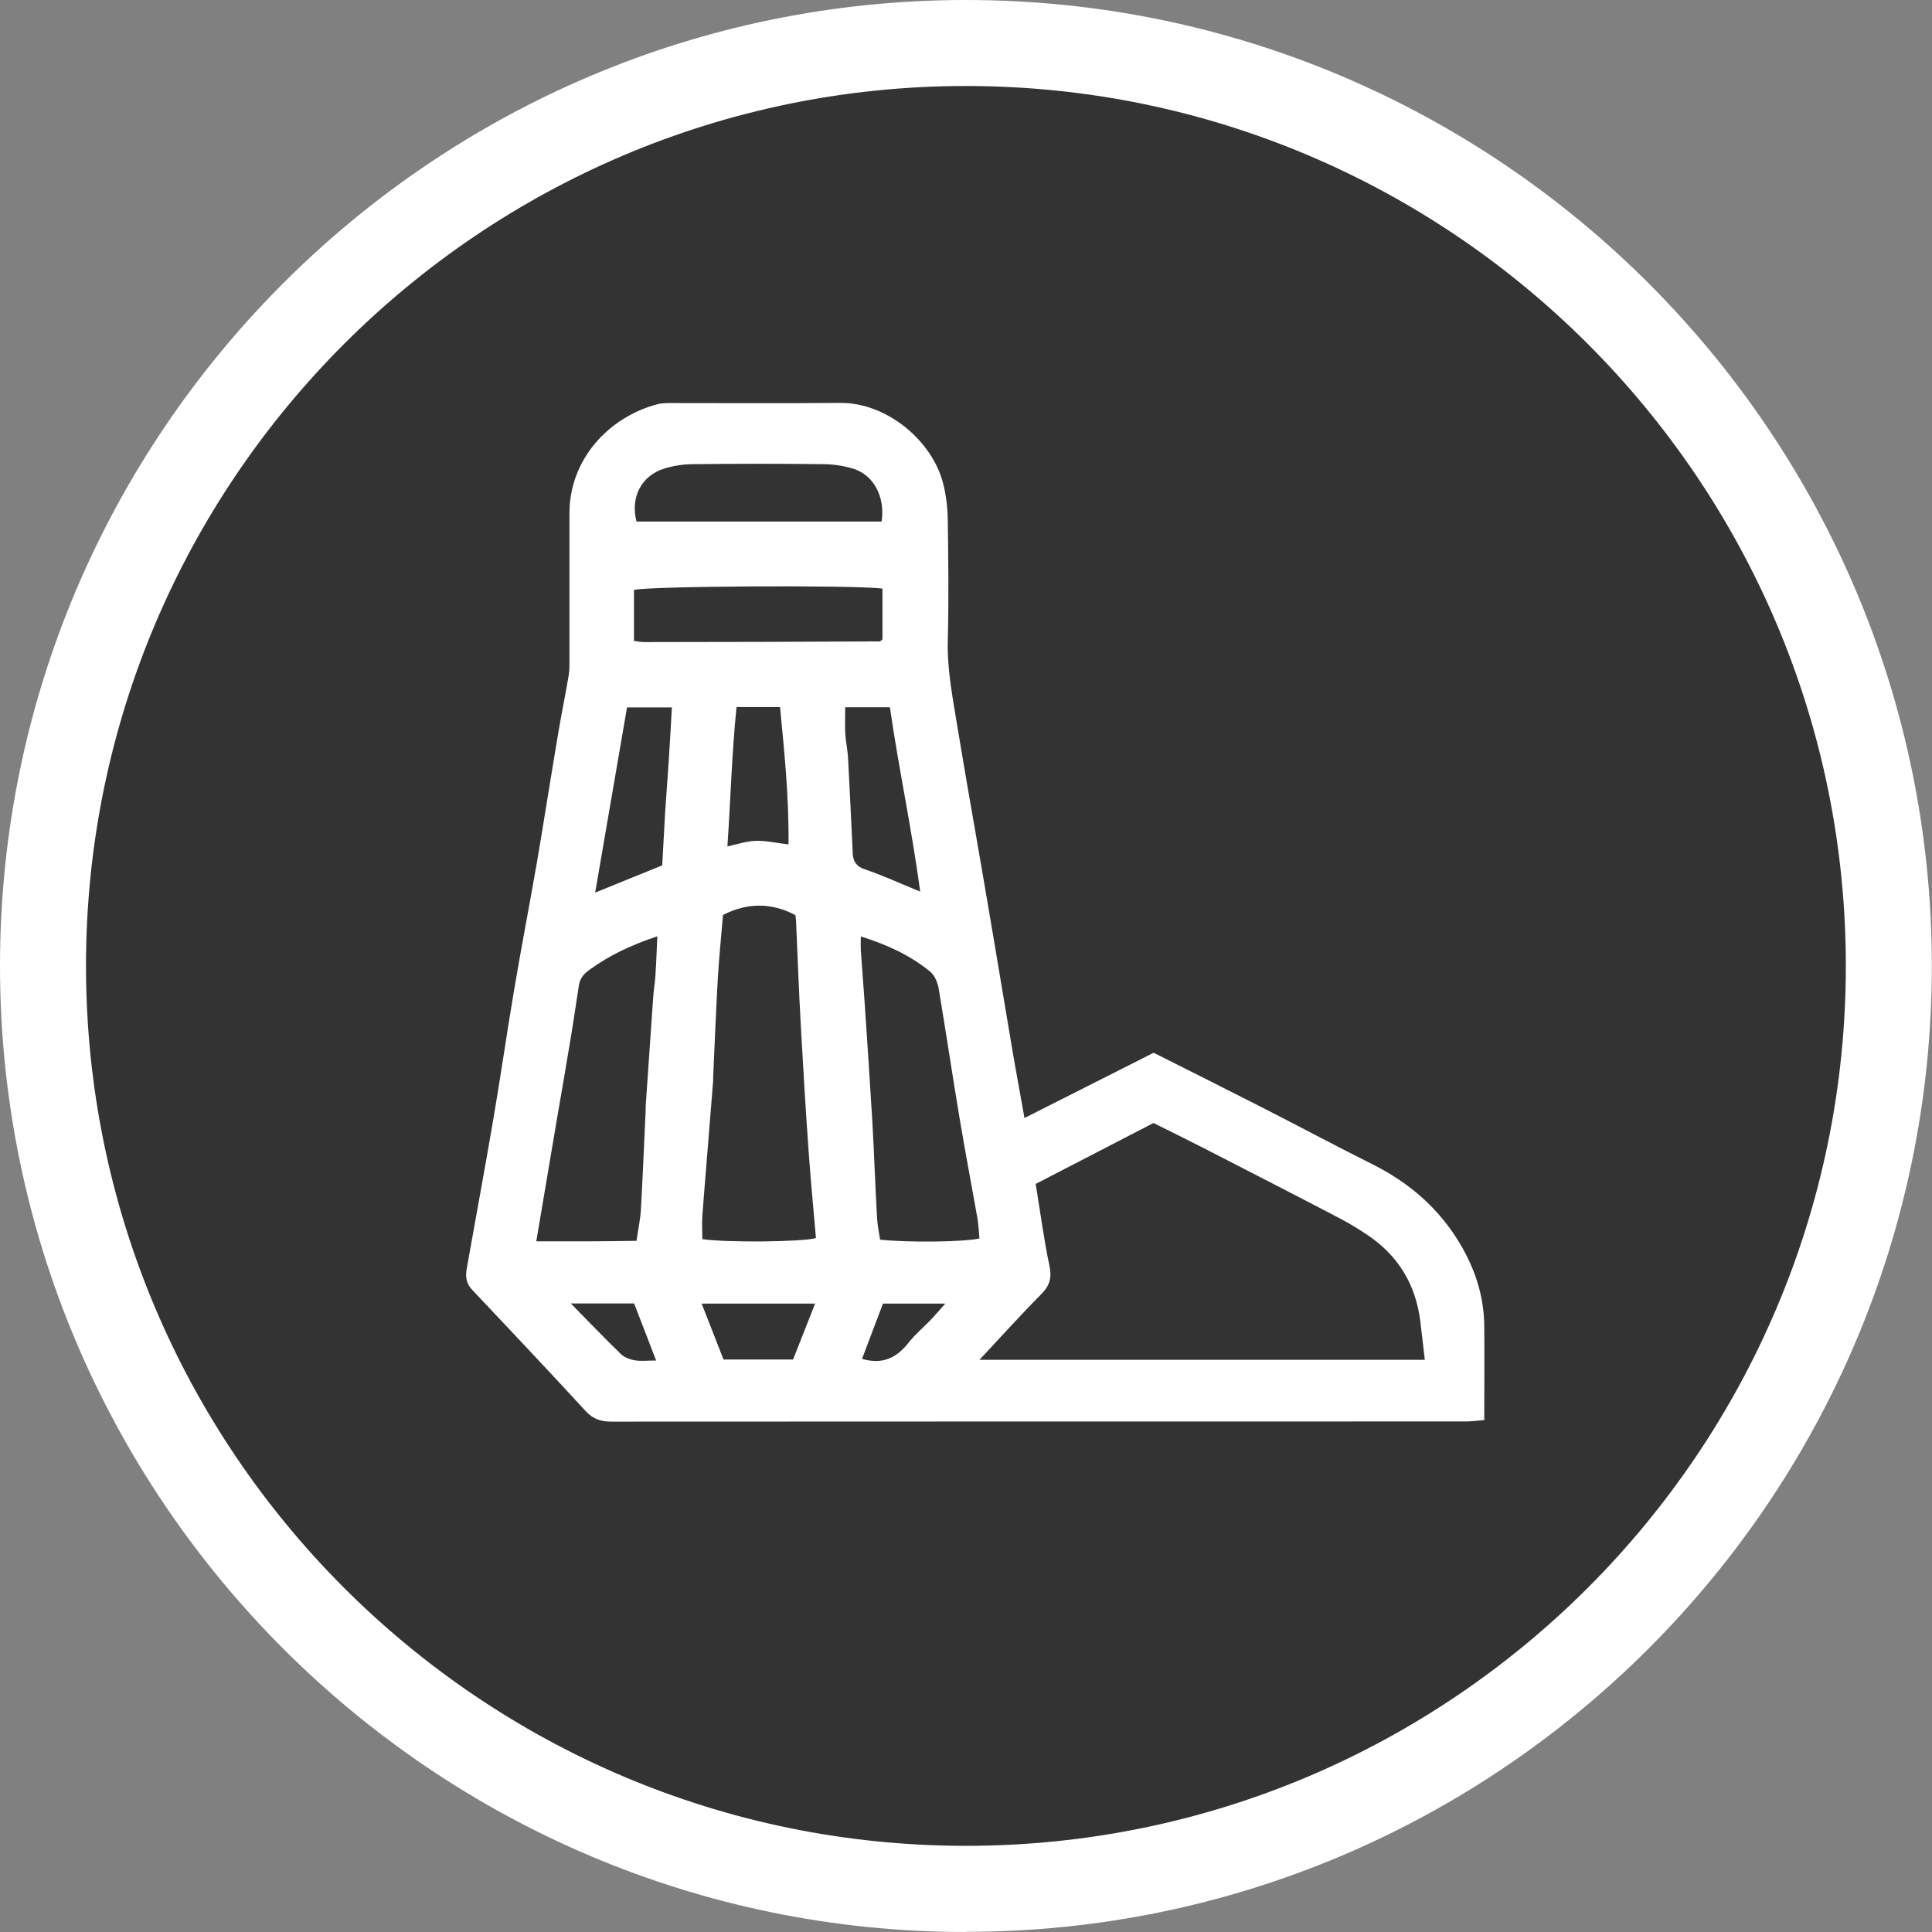 <?xml version="1.0" encoding="UTF-8"?> <svg xmlns="http://www.w3.org/2000/svg" id="Capa_2" viewBox="0 0 114.13 114.13"><rect x="0" y="0" width="114.13" height="114.13" fill="#808080" stroke="none"/><defs><style> .cls-1 { fill: #fff; } .cls-2 { fill: #333; } </style></defs><g id="Capa_1-2" data-name="Capa_1"><circle class="cls-2" cx="56.91" cy="56.55" r="56.1"></circle><path class="cls-1" d="M57.06,114.13C25.6,114.13,0,88.53,0,57.06S25.6,0,57.06,0s57.06,25.6,57.06,57.06-25.6,57.06-57.06,57.06ZM57.06,5.08C28.4,5.08,5.08,28.4,5.08,57.06s23.32,51.98,51.98,51.98,51.98-23.32,51.98-51.98S85.73,5.08,57.06,5.08Z"></path><path class="cls-1" d="M60.51,66.05c2.61-1.32,5.08-2.57,7.64-3.86,2.01,1.01,4.11,2.06,6.19,3.12,2.26,1.15,4.5,2.35,6.76,3.48,2.15,1.08,3.89,2.58,5.13,4.65.9,1.5,1.43,3.11,1.45,4.86.02,1.83,0,3.66,0,5.59-.41.03-.75.08-1.08.08-16.81,0-33.63,0-50.44.01-.62,0-1.1-.12-1.55-.61-2.22-2.41-4.47-4.8-6.72-7.18-.38-.4-.4-.84-.31-1.3.52-2.94,1.07-5.88,1.57-8.82.44-2.56.8-5.14,1.24-7.7.42-2.49.9-4.96,1.33-7.44.43-2.52.82-5.05,1.25-7.58.19-1.15.43-2.29.62-3.43.06-.34.05-.7.05-1.05,0-2.85,0-5.71,0-8.56,0-3.14,2.28-5.66,5.19-6.43.33-.09.7-.07,1.05-.07,3.25,0,6.49.02,9.74-.01,2.77-.03,5.47,2.25,6.1,4.78.18.71.26,1.46.27,2.19.03,2.35.06,4.69,0,7.04-.05,1.81.32,3.56.6,5.32.34,2.07.7,4.13,1.06,6.19.36,2.1.73,4.2,1.08,6.31.35,2.07.69,4.13,1.04,6.2.23,1.37.49,2.74.75,4.22ZM84.17,80.33c-.1-.84-.18-1.57-.27-2.29-.27-2.17-1.31-3.88-3.14-5.1-.52-.35-1.05-.67-1.6-.96-2.66-1.39-5.33-2.76-8-4.13-1-.51-2.01-1.01-3.02-1.51-2.36,1.22-4.67,2.42-6.96,3.6.28,1.68.48,3.26.81,4.81.15.7.04,1.16-.45,1.67-1.23,1.24-2.4,2.54-3.68,3.91h26.31ZM42.71,54.05c-.11,1.33-.24,2.57-.31,3.82-.11,1.91-.18,3.81-.27,5.72,0,.08,0,.16,0,.23-.14,1.78-.29,3.56-.43,5.35-.07.89-.15,1.78-.21,2.67-.03.46,0,.92,0,1.36,1.41.21,5.86.17,6.71-.06-.14-1.69-.31-3.39-.43-5.1-.18-2.52-.33-5.05-.47-7.57-.11-1.98-.18-3.97-.27-5.96,0-.15-.03-.3-.04-.45-1.43-.75-2.84-.74-4.26-.02ZM51.97,73.23c1.69.18,4.99.14,5.89-.07-.04-.37-.05-.76-.11-1.14-.35-1.98-.73-3.96-1.06-5.94-.43-2.56-.81-5.13-1.24-7.69-.06-.35-.24-.78-.5-.99-1.17-.96-2.53-1.59-4.1-2.08,0,.33-.01.56,0,.79.07,1.01.15,2.01.22,3.02.16,2.36.32,4.73.46,7.09.11,1.9.17,3.81.28,5.71.02.45.12.89.18,1.3ZM38.83,55.31c-1.52.51-2.81,1.11-3.98,1.96-.34.24-.58.5-.65.92-.17,1.07-.32,2.15-.5,3.22-.27,1.64-.56,3.29-.84,4.93-.39,2.31-.78,4.62-1.18,6.99,1.09,0,2.07,0,3.04,0,.96,0,1.93-.02,2.88-.03.1-.7.23-1.27.26-1.85.11-1.94.19-3.89.28-5.84,0-.08,0-.16,0-.23.15-2.17.3-4.34.45-6.52.03-.42.11-.85.13-1.27.05-.73.07-1.46.11-2.28ZM37.46,37.86c.26.04.41.07.56.07,4.65,0,9.3-.02,13.95-.04.03,0,.06-.04.09-.06.03-.02.06-.05.07-.06v-3c-1.7-.22-13.85-.15-14.68.08v3.01ZM52.08,30.81c.22-1.45-.46-2.74-1.67-3.12-.55-.17-1.14-.26-1.72-.27-2.58-.03-5.15-.03-7.73,0-.58,0-1.17.09-1.72.26-1.36.42-2.01,1.71-1.64,3.13h14.47ZM35.18,52.72c1.39-.56,2.61-1.06,3.94-1.6.06-1.03.11-2.07.17-3.11.07-1.05.15-2.09.22-3.14.07-1.03.12-2.06.18-3.08h-2.65c-.63,3.65-1.24,7.23-1.88,10.93ZM49.93,41.78c0,.55-.02,1.05,0,1.54.03.5.15,1,.17,1.5.1,1.83.18,3.66.27,5.48,0,.04,0,.08,0,.12.04.46.2.76.71.93,1.06.36,2.08.83,3.28,1.32-.5-3.72-1.27-7.27-1.79-10.89h-2.65ZM43.51,41.77c-.28,2.73-.35,5.47-.54,8.23.56-.12,1.11-.31,1.68-.33.6-.02,1.2.13,1.93.21.03-2.77-.24-5.41-.5-8.11h-2.56ZM48.15,77.01h-6.7c.45,1.16.87,2.23,1.29,3.3h4.11c.44-1.11.86-2.19,1.3-3.3ZM50.91,80.27c1.27.37,2.08-.09,2.77-.96.38-.49.87-.89,1.3-1.34.26-.27.5-.56.86-.96h-3.68c-.42,1.11-.83,2.19-1.24,3.27ZM38.76,80.37c-.47-1.22-.89-2.3-1.3-3.37h-3.74c1.05,1.07,1.99,2.05,2.97,3,.2.19.53.31.81.36.38.06.77.01,1.26.01Z"></path></g></svg> 